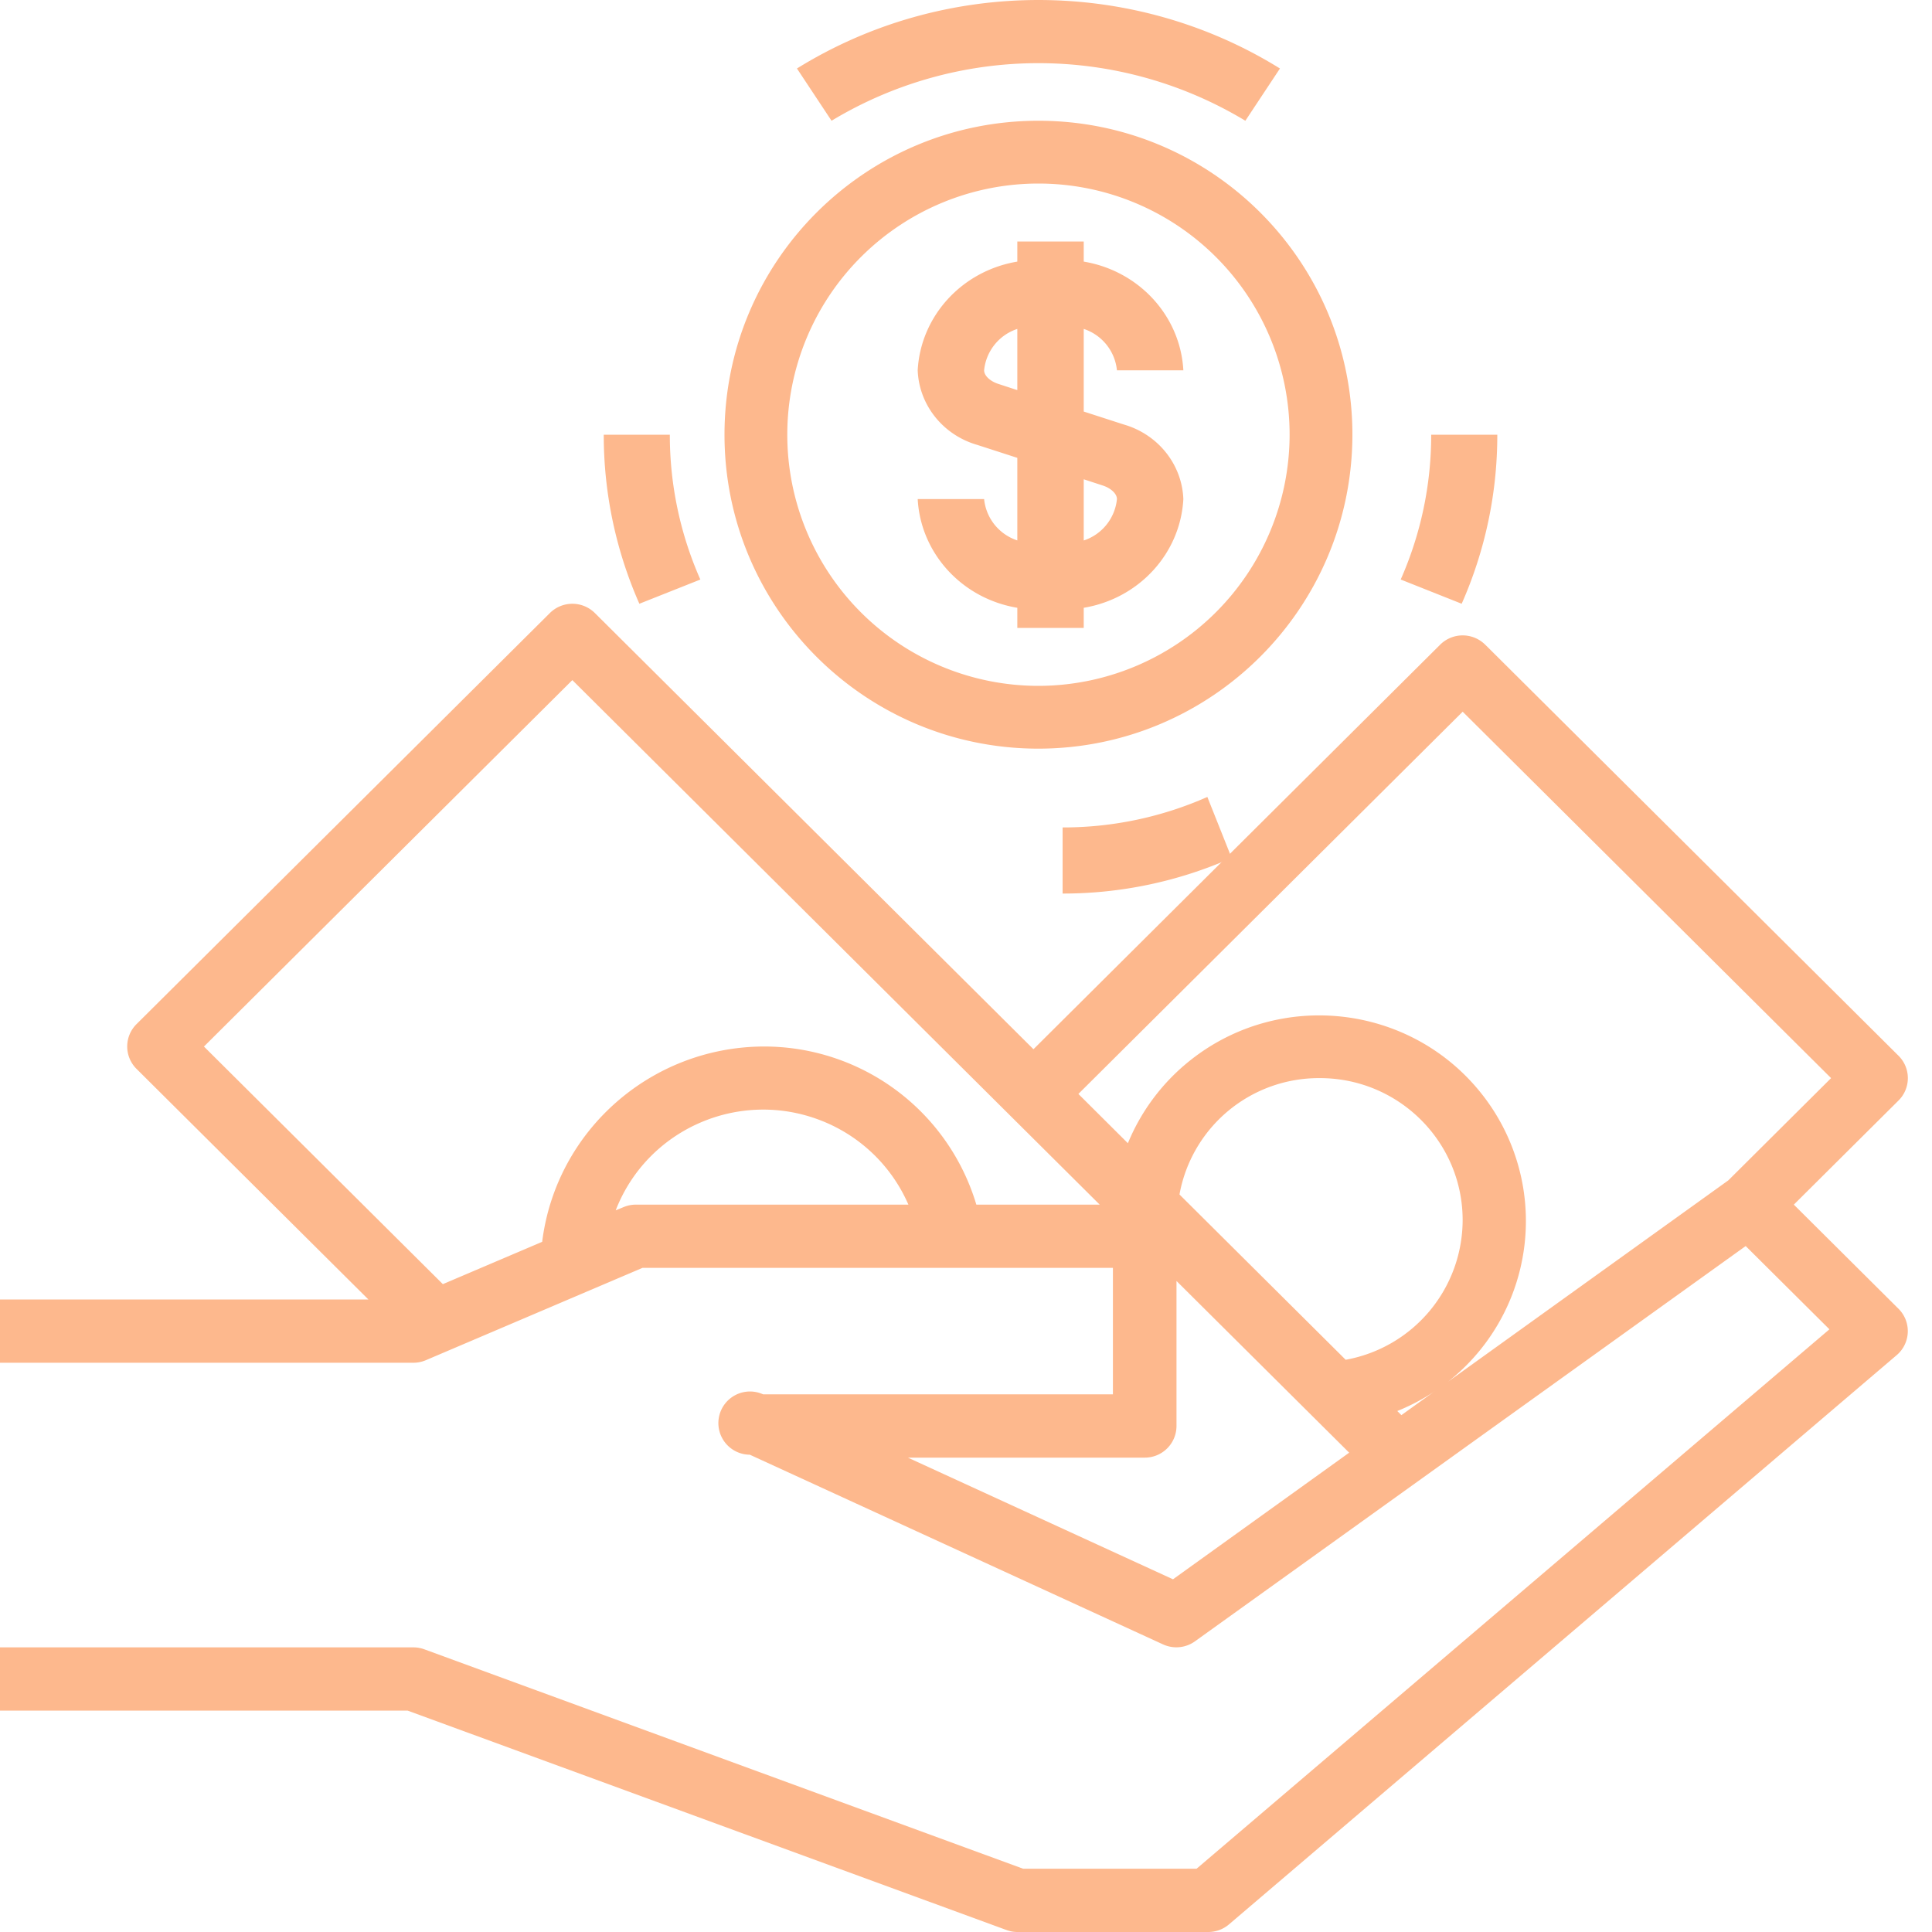 <svg width="64" height="64" viewBox="0 0 64 64" fill="none" xmlns="http://www.w3.org/2000/svg"><path fill-rule="evenodd" clip-rule="evenodd" d="M27.546 4a13.266 13.266 0 0 1 13.708 0L42.4 2.269c-4.876-3.025-11.124-3.025-16 0L27.546 4zM20 14.4a13.817 13.817 0 0 0 1.18 5.6l2.02-.802a11.825 11.825 0 0 1-1.011-4.798H20zm15.2 15.2a13.798 13.798 0 0 0 5.6-1.18l-.805-2.02a11.807 11.807 0 0 1-4.795 1.01v2.19zM48.42 20a13.803 13.803 0 0 0 1.18-5.6h-2.19a11.827 11.827 0 0 1-1.01 4.797l2.02.803zM34.4 22.72a8.32 8.32 0 1 1 8.32-8.32 8.33 8.33 0 0 1-8.32 8.32zm10.4-8.32C44.8 8.656 40.144 4 34.4 4 28.656 4 24 8.656 24 14.4c0 5.744 4.656 10.4 10.4 10.4 5.741-.006 10.394-4.659 10.4-10.4z" fill="#FDB88D"/><path fill-rule="evenodd" clip-rule="evenodd" d="M33.073 12.718c-.278-.09-.473-.276-.473-.451a1.61 1.61 0 0 1 1.1-1.371v2.027l-.627-.205zm3.454 3.364c.278.09.473.276.473.451a1.61 1.61 0 0 1-1.1 1.371v-2.027l.627.205zM37 12.267h2.2c-.098-1.8-1.468-3.295-3.3-3.601V8h-2.2v.666c-1.832.306-3.202 1.8-3.3 3.6.043 1.152.84 2.148 1.98 2.474l1.32.427v2.735a1.61 1.61 0 0 1-1.1-1.369h-2.2c.098 1.8 1.468 3.295 3.3 3.601v.666h2.2v-.666c1.832-.306 3.202-1.8 3.3-3.6-.043-1.152-.84-2.148-1.98-2.474l-1.32-.427v-2.737a1.61 1.61 0 0 1 1.1 1.37z" fill="#FDB88D"/><path fill-rule="evenodd" clip-rule="evenodd" d="M57.25 39.103l-9.282 6.668a6.784 6.784 0 0 0 1.087-9.569c-2.356-2.941-6.664-3.425-9.621-1.081a6.813 6.813 0 0 0-2.071 2.75l-1.64-1.633 12.73-12.662 12.204 12.138-3.407 3.39zM38.857 52.316l-8.781-4.03h7.844a1.05 1.05 0 0 0 1.053-1.048v-4.804l5.72 5.688-5.836 4.194zm-17.79-12.411c-.143 0-.284.028-.415.084l-.256.105c1.04-2.684 4.07-4.022 6.77-2.987a5.224 5.224 0 0 1 2.926 2.798h-9.025zm26.45 6.187l-1.094.786-.136-.136a6.842 6.842 0 0 0 1.23-.648v-.002zm-2.94-1.048l-5.505-5.475a4.69 4.69 0 0 1 4.642-3.855c2.611-.005 4.733 2.098 4.738 4.695a4.71 4.71 0 0 1-3.875 4.635zM18.96 22.53l17.47 17.376h-4.087a7.337 7.337 0 0 0-7.063-5.239c-3.727.023-6.86 2.792-7.32 6.47l-3.29 1.402-7.914-7.871L18.96 22.529zm30.238-1.175a1.058 1.058 0 0 0-1.49 0L34.235 34.757l-14.53-14.45a1.058 1.058 0 0 0-1.489 0L4.522 33.926a1.044 1.044 0 0 0 0 1.481l7.682 7.64H0v2.096h13.693c.143 0 .284-.029.415-.085L21.283 42h15.584v4.19H25.28a1.047 1.047 0 1 0-.441 1.999l13.693 6.286c.345.156.747.116 1.054-.105l18.242-13.093 2.774 2.758-20.965 17.87h-5.742l-19.837-7.269a1.06 1.06 0 0 0-.365-.065H0v2.096h13.505l19.837 7.268c.117.043.24.065.365.065h6.32c.251 0 .494-.09.684-.252l22.12-18.858a1.044 1.044 0 0 0 .06-1.535l-3.468-3.45 3.469-3.45a1.044 1.044 0 0 0 0-1.481l-13.694-13.62z" fill="#FDB88D"/></svg>